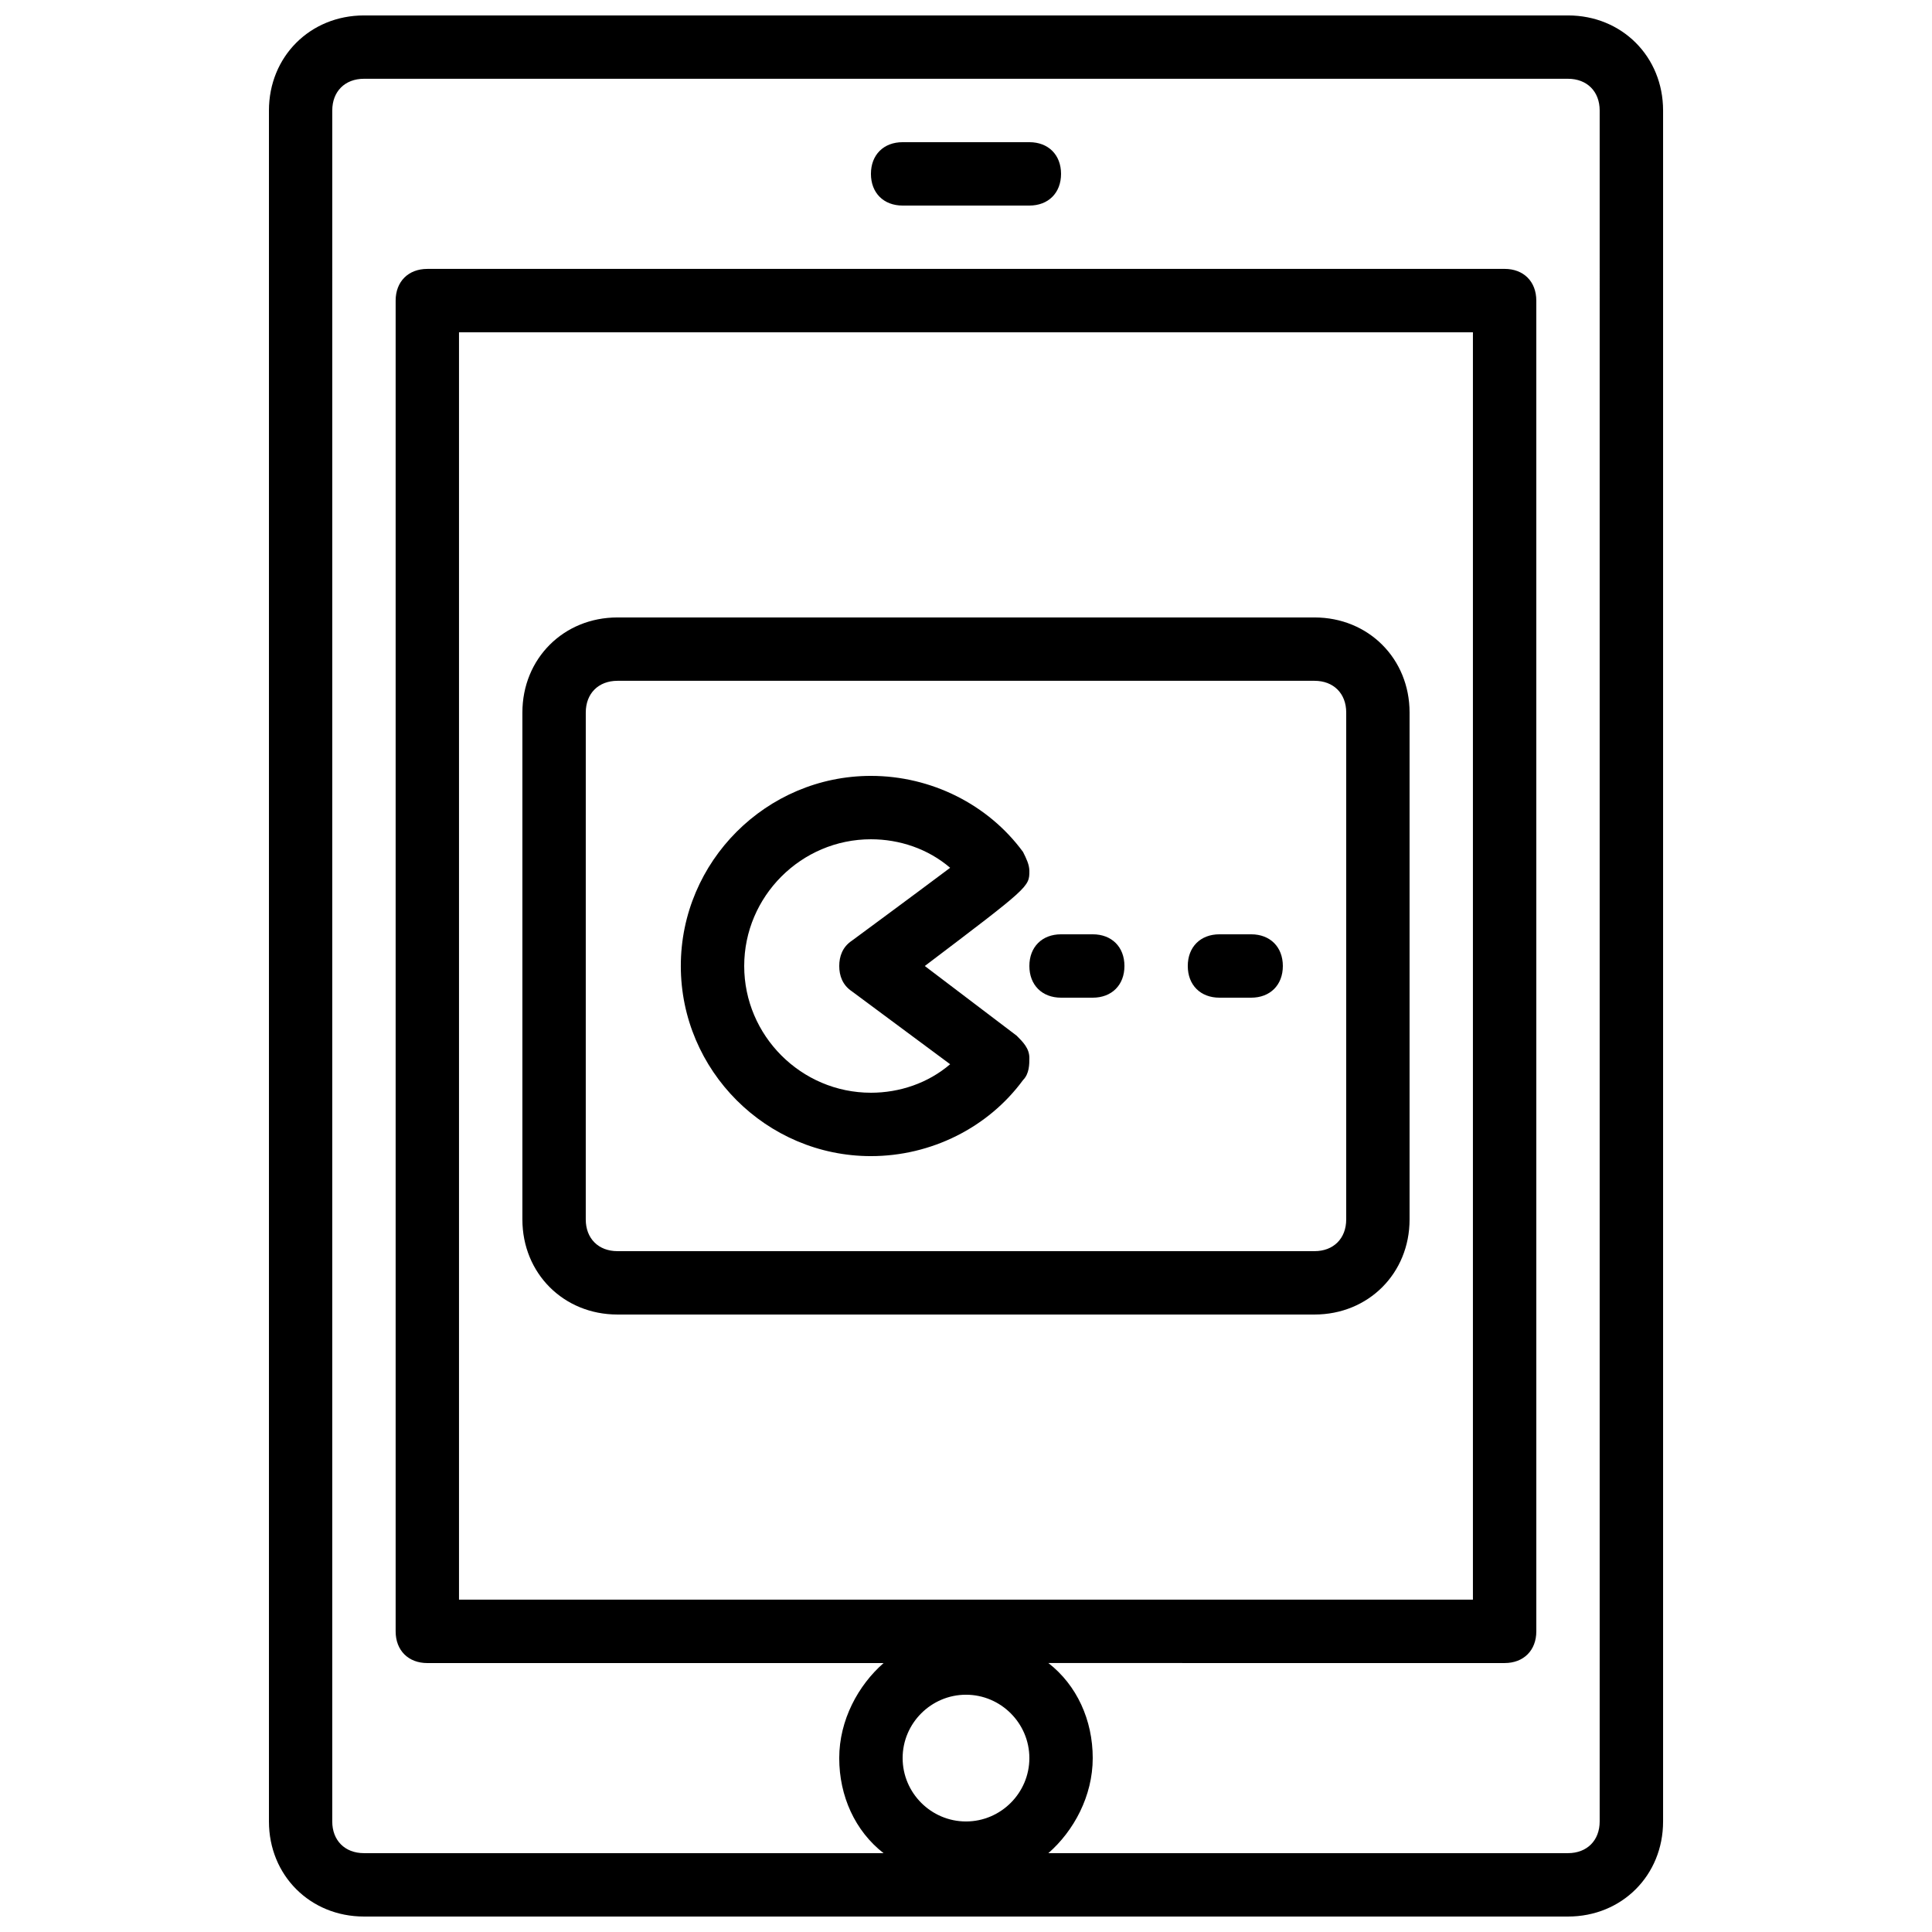 <?xml version="1.0" encoding="UTF-8"?>
<!-- Uploaded to: ICON Repo, www.svgrepo.com, Generator: ICON Repo Mixer Tools -->
<svg width="800px" height="800px" version="1.1" viewBox="144 144 512 512" xmlns="http://www.w3.org/2000/svg">
 <defs>
  <clipPath id="a">
   <path d="m215 148.09h370v503.81h-370z"/>
  </clipPath>
 </defs>
 <path d="m492.36 307.63h-184.73c-14.273 0-25.191 10.914-25.191 25.191v134.35c0 14.273 10.914 25.191 25.191 25.191h184.73c14.273 0 25.191-10.914 25.191-25.191v-134.35c0-14.273-10.918-25.191-25.191-25.191zm8.398 159.54c0 5.039-3.359 8.398-8.398 8.398h-184.73c-5.039 0-8.398-3.359-8.398-8.398l0.004-134.35c0-5.039 3.359-8.398 8.398-8.398h184.73c5.039 0 8.398 3.359 8.398 8.398z"/>
 <path d="m389.08 400c27.711-20.992 27.711-20.992 27.711-25.191 0-1.68-0.84-3.359-1.68-5.039-9.238-12.594-24.352-20.152-40.305-20.152-27.711 0-50.383 22.672-50.383 50.383s22.672 50.383 50.383 50.383c15.953 0 31.066-7.559 40.305-20.152 1.68-1.68 1.68-4.199 1.68-5.879 0-2.519-1.68-4.199-3.359-5.879zm-14.273 33.586c-18.473 0-33.586-15.113-33.586-33.586s15.113-33.586 33.586-33.586c7.559 0 15.113 2.519 20.992 7.559-10.078 7.559-26.031 19.312-26.031 19.312-2.519 1.676-3.359 4.195-3.359 6.715s0.84 5.039 3.359 6.719l26.031 19.312c-5.879 5.035-13.438 7.555-20.992 7.555z"/>
 <path d="m433.59 391.6h-8.398c-5.039 0-8.398 3.359-8.398 8.398s3.359 8.398 8.398 8.398h8.398c5.039 0 8.398-3.359 8.398-8.398s-3.359-8.398-8.398-8.398z"/>
 <path d="m475.57 391.6h-8.398c-5.039 0-8.398 3.359-8.398 8.398s3.359 8.398 8.398 8.398h8.398c5.039 0 8.398-3.359 8.398-8.398-0.004-5.039-3.359-8.398-8.398-8.398z"/>
 <g clip-path="url(#a)">
  <path d="m559.54 148.09h-319.08c-14.273 0-25.188 10.914-25.188 25.191v453.43c0 14.273 10.914 25.191 25.191 25.191h319.08c14.273 0 25.191-10.914 25.191-25.191v-453.43c0-14.277-10.918-25.191-25.191-25.191zm-159.54 445.03c9.238 0 16.793 7.559 16.793 16.793 0 9.238-7.559 16.793-16.793 16.793-9.238 0-16.793-7.559-16.793-16.793-0.004-9.234 7.555-16.793 16.793-16.793zm167.93 33.586c0 5.039-3.359 8.398-8.398 8.398h-137.7c6.719-5.879 11.754-15.113 11.754-25.191s-4.199-19.312-11.754-25.191l120.91 0.004c5.039 0 8.398-3.359 8.398-8.398l-0.004-352.67c0-5.039-3.359-8.398-8.398-8.398l-285.49 0.004c-5.039 0-8.398 3.359-8.398 8.398v352.67c0 5.039 3.359 8.398 8.398 8.398h120.91c-6.719 5.879-11.754 15.113-11.754 25.191s4.199 19.312 11.754 25.191l-137.71-0.008c-5.039 0-8.398-3.359-8.398-8.398l0.004-453.43c0-5.039 3.359-8.398 8.398-8.398h319.08c5.039 0 8.398 3.359 8.398 8.398zm-302.29-58.777v-335.87h268.7v335.87z"/>
 </g>
 <path d="m416.79 181.68h-33.586c-5.039 0-8.398 3.359-8.398 8.398s3.359 8.398 8.398 8.398h33.586c5.039 0 8.398-3.359 8.398-8.398-0.004-5.039-3.359-8.398-8.398-8.398z"/>
</svg>